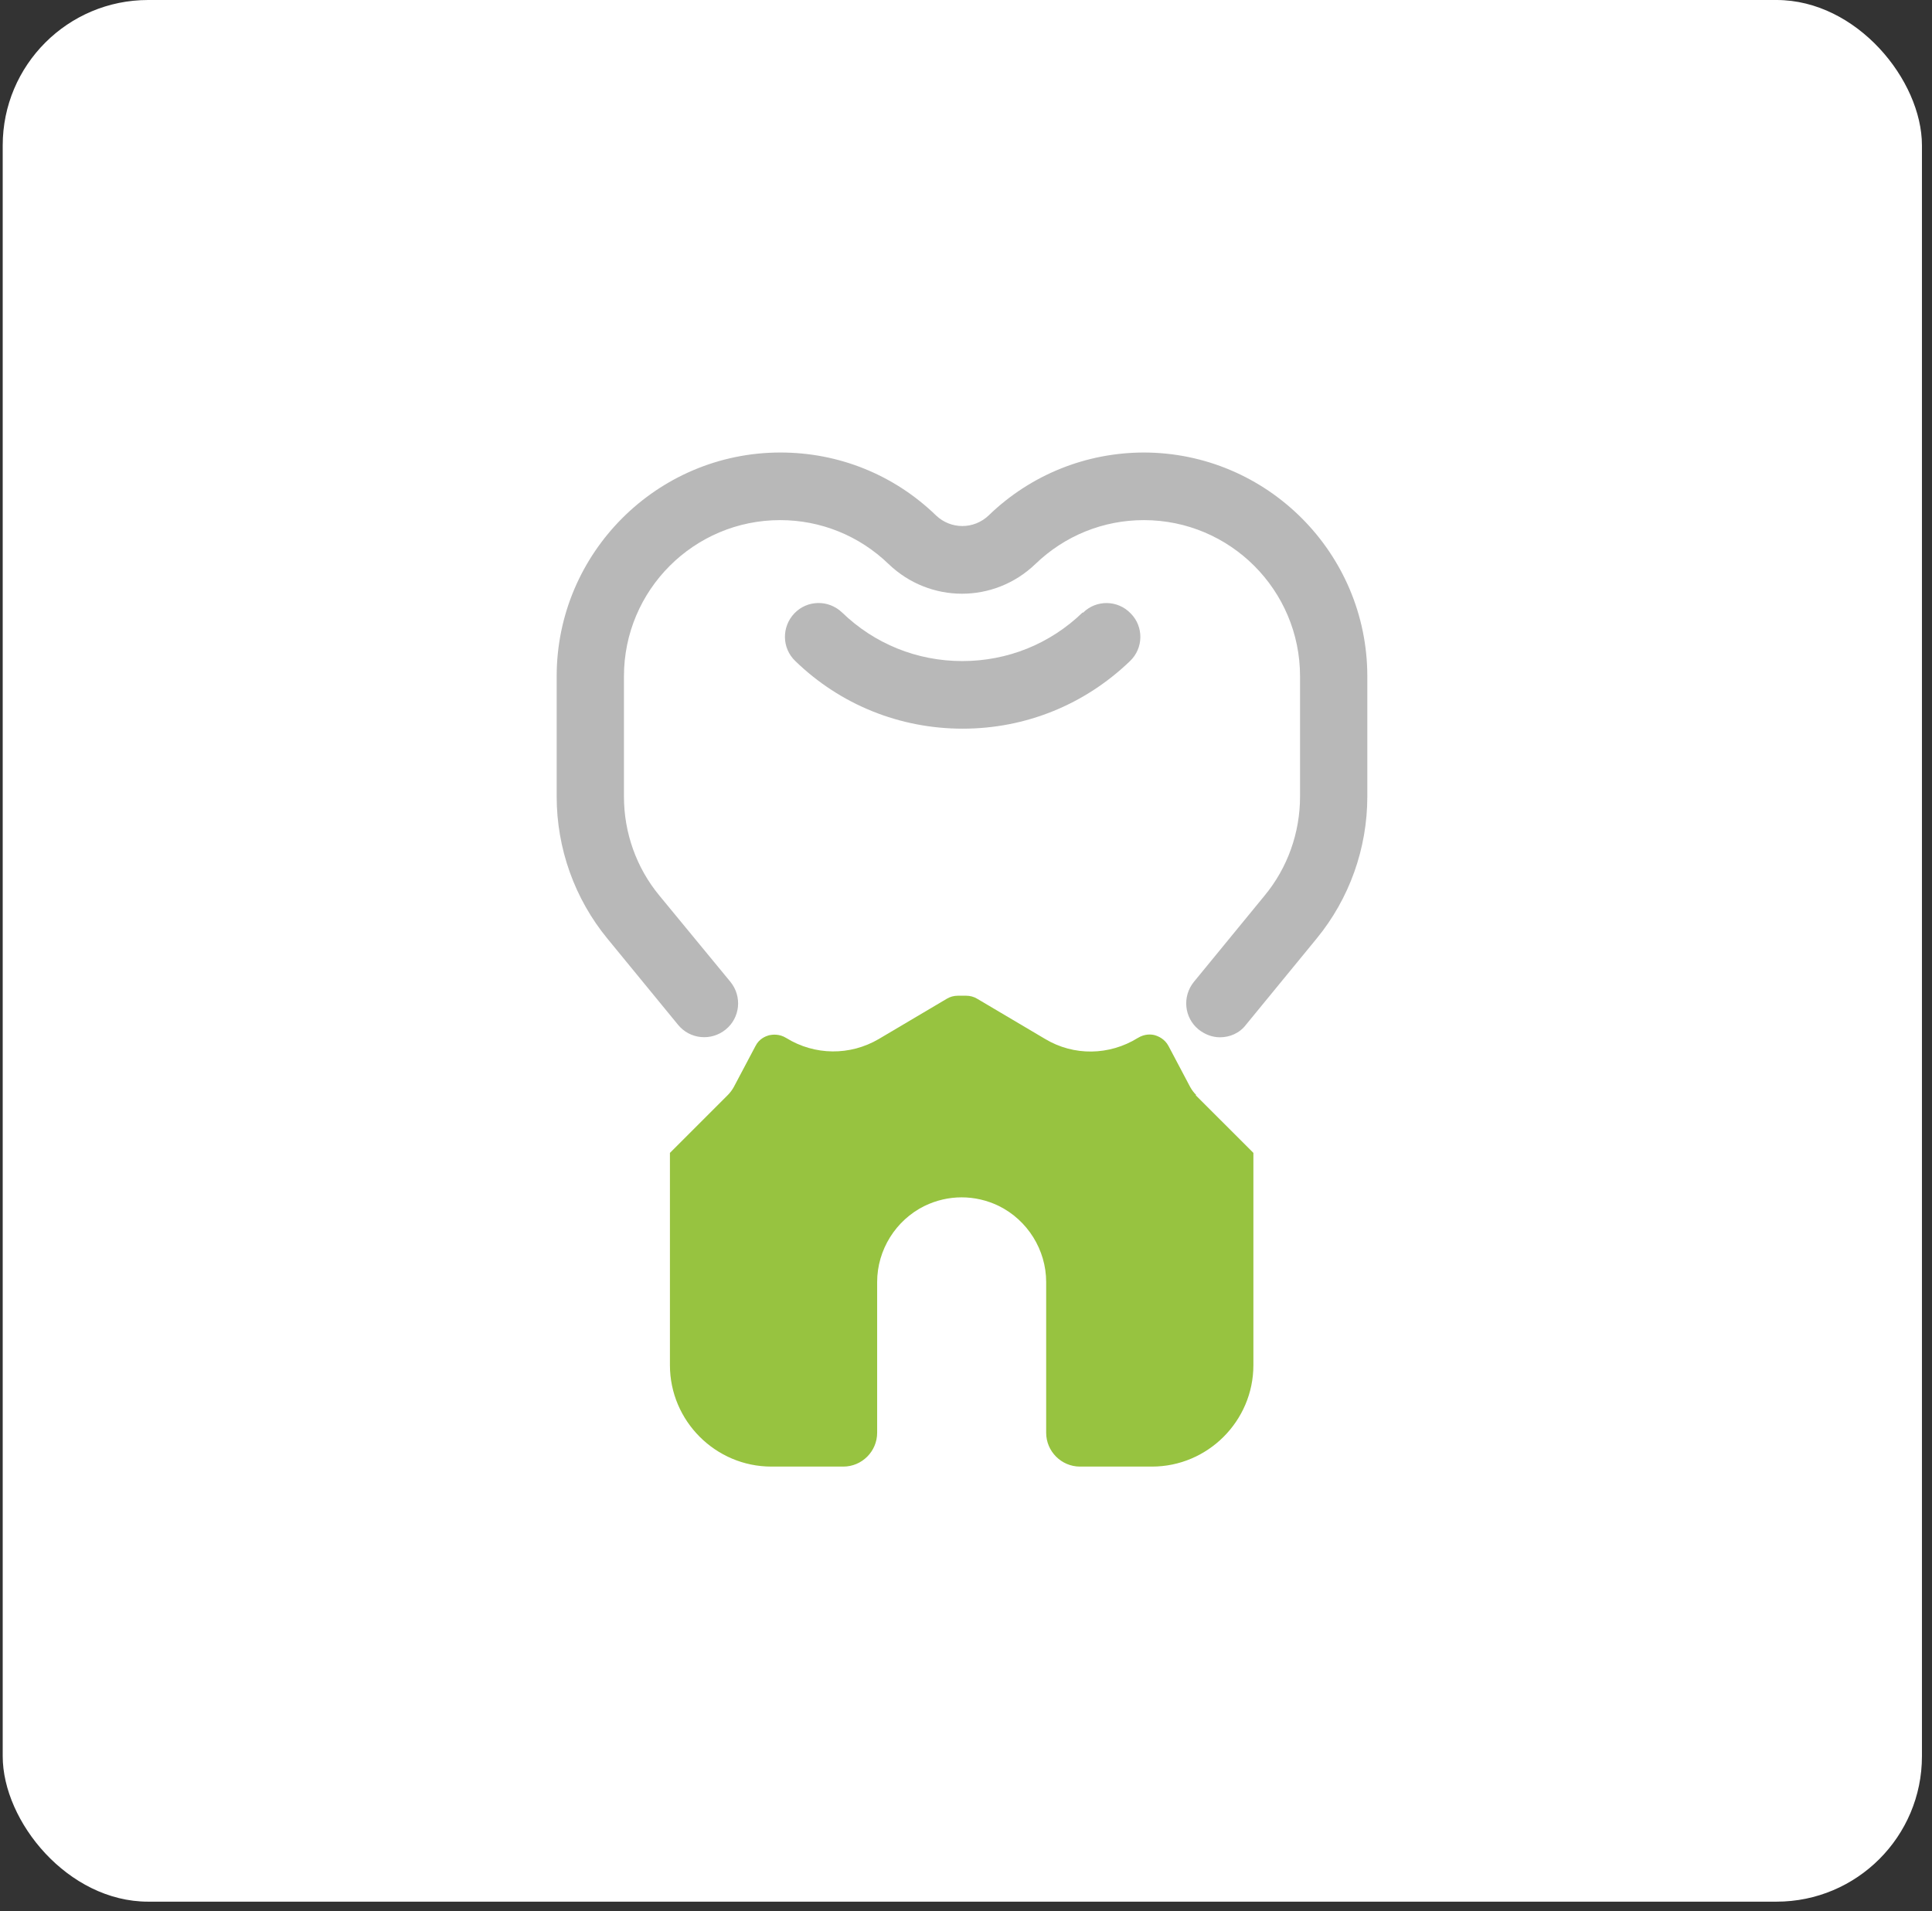 <svg width="186" height="184" viewBox="0 0 186 184" fill="none" xmlns="http://www.w3.org/2000/svg">
<rect x="0" y="0" width="186" height="184" fill="#333333" stroke="none"/>
<rect x="0.261" width="184.771" height="183.092" rx="14" fill="white"/>
<path d="M110.156 43.568C104.559 43.568 99.221 45.716 95.186 49.621C93.754 50.988 91.54 50.988 90.109 49.621C86.073 45.716 80.768 43.568 75.138 43.568C63.259 43.568 53.593 53.234 53.593 65.113V76.699C53.593 81.678 55.318 86.527 58.475 90.368L65.277 98.666C66.416 100.066 68.466 100.261 69.866 99.122C71.265 97.983 71.46 95.933 70.321 94.533L63.487 86.234C61.274 83.566 60.07 80.181 60.07 76.699V65.113C60.07 56.814 66.806 50.077 75.105 50.077C79.011 50.077 82.721 51.574 85.552 54.308C89.523 58.115 95.706 58.115 99.677 54.308C102.508 51.574 106.218 50.077 110.124 50.077C118.423 50.077 125.159 56.814 125.159 65.113V76.699C125.159 80.181 123.955 83.566 121.742 86.234L114.94 94.533C113.801 95.933 113.997 97.983 115.396 99.122C116.014 99.61 116.73 99.871 117.446 99.871C118.39 99.871 119.334 99.48 119.952 98.666L126.754 90.368C129.911 86.527 131.636 81.678 131.636 76.699V65.113C131.636 53.234 121.97 43.568 110.091 43.568H110.156Z" fill="#B8B8B8"/>
<path d="M104.233 58.962C101.109 61.989 97.008 63.648 92.647 63.648C88.286 63.648 84.185 61.989 81.061 58.962C79.759 57.725 77.709 57.758 76.472 59.059C75.236 60.361 75.268 62.412 76.57 63.648C80.898 67.847 86.626 70.157 92.68 70.157C98.733 70.157 104.428 67.847 108.789 63.648C110.091 62.412 110.124 60.329 108.854 59.059C107.618 57.758 105.535 57.725 104.266 58.994L104.233 58.962Z" fill="#B8B8B8"/>
<path d="M115.168 105.436C114.94 105.208 114.745 104.948 114.582 104.655L112.5 100.717C112.142 100.033 111.523 99.773 111.198 99.675C110.872 99.578 110.221 99.513 109.538 99.936C106.804 101.628 103.387 101.693 100.621 100.033L94.079 96.161C93.754 95.965 93.396 95.868 93.005 95.868H92.224C91.834 95.868 91.475 95.965 91.15 96.161L84.609 100.033C81.842 101.661 78.425 101.628 75.691 99.936C75.008 99.513 74.357 99.61 74.031 99.675C73.706 99.773 73.088 100.001 72.73 100.717L70.647 104.655C70.484 104.948 70.289 105.208 70.061 105.436L64.496 111.001V131.439C64.496 136.809 68.889 141.203 74.259 141.203H81.191C82.981 141.203 84.446 139.738 84.446 137.948V123.433C84.446 120.341 86.236 117.478 89.002 116.111C91.28 115.004 93.884 115.004 96.162 116.111C98.928 117.478 100.718 120.341 100.718 123.433V137.948C100.718 139.738 102.183 141.203 103.973 141.203H110.905C116.275 141.203 120.668 136.809 120.668 131.439V111.001L115.103 105.436H115.168Z" fill="#97C340"/>
</svg>
